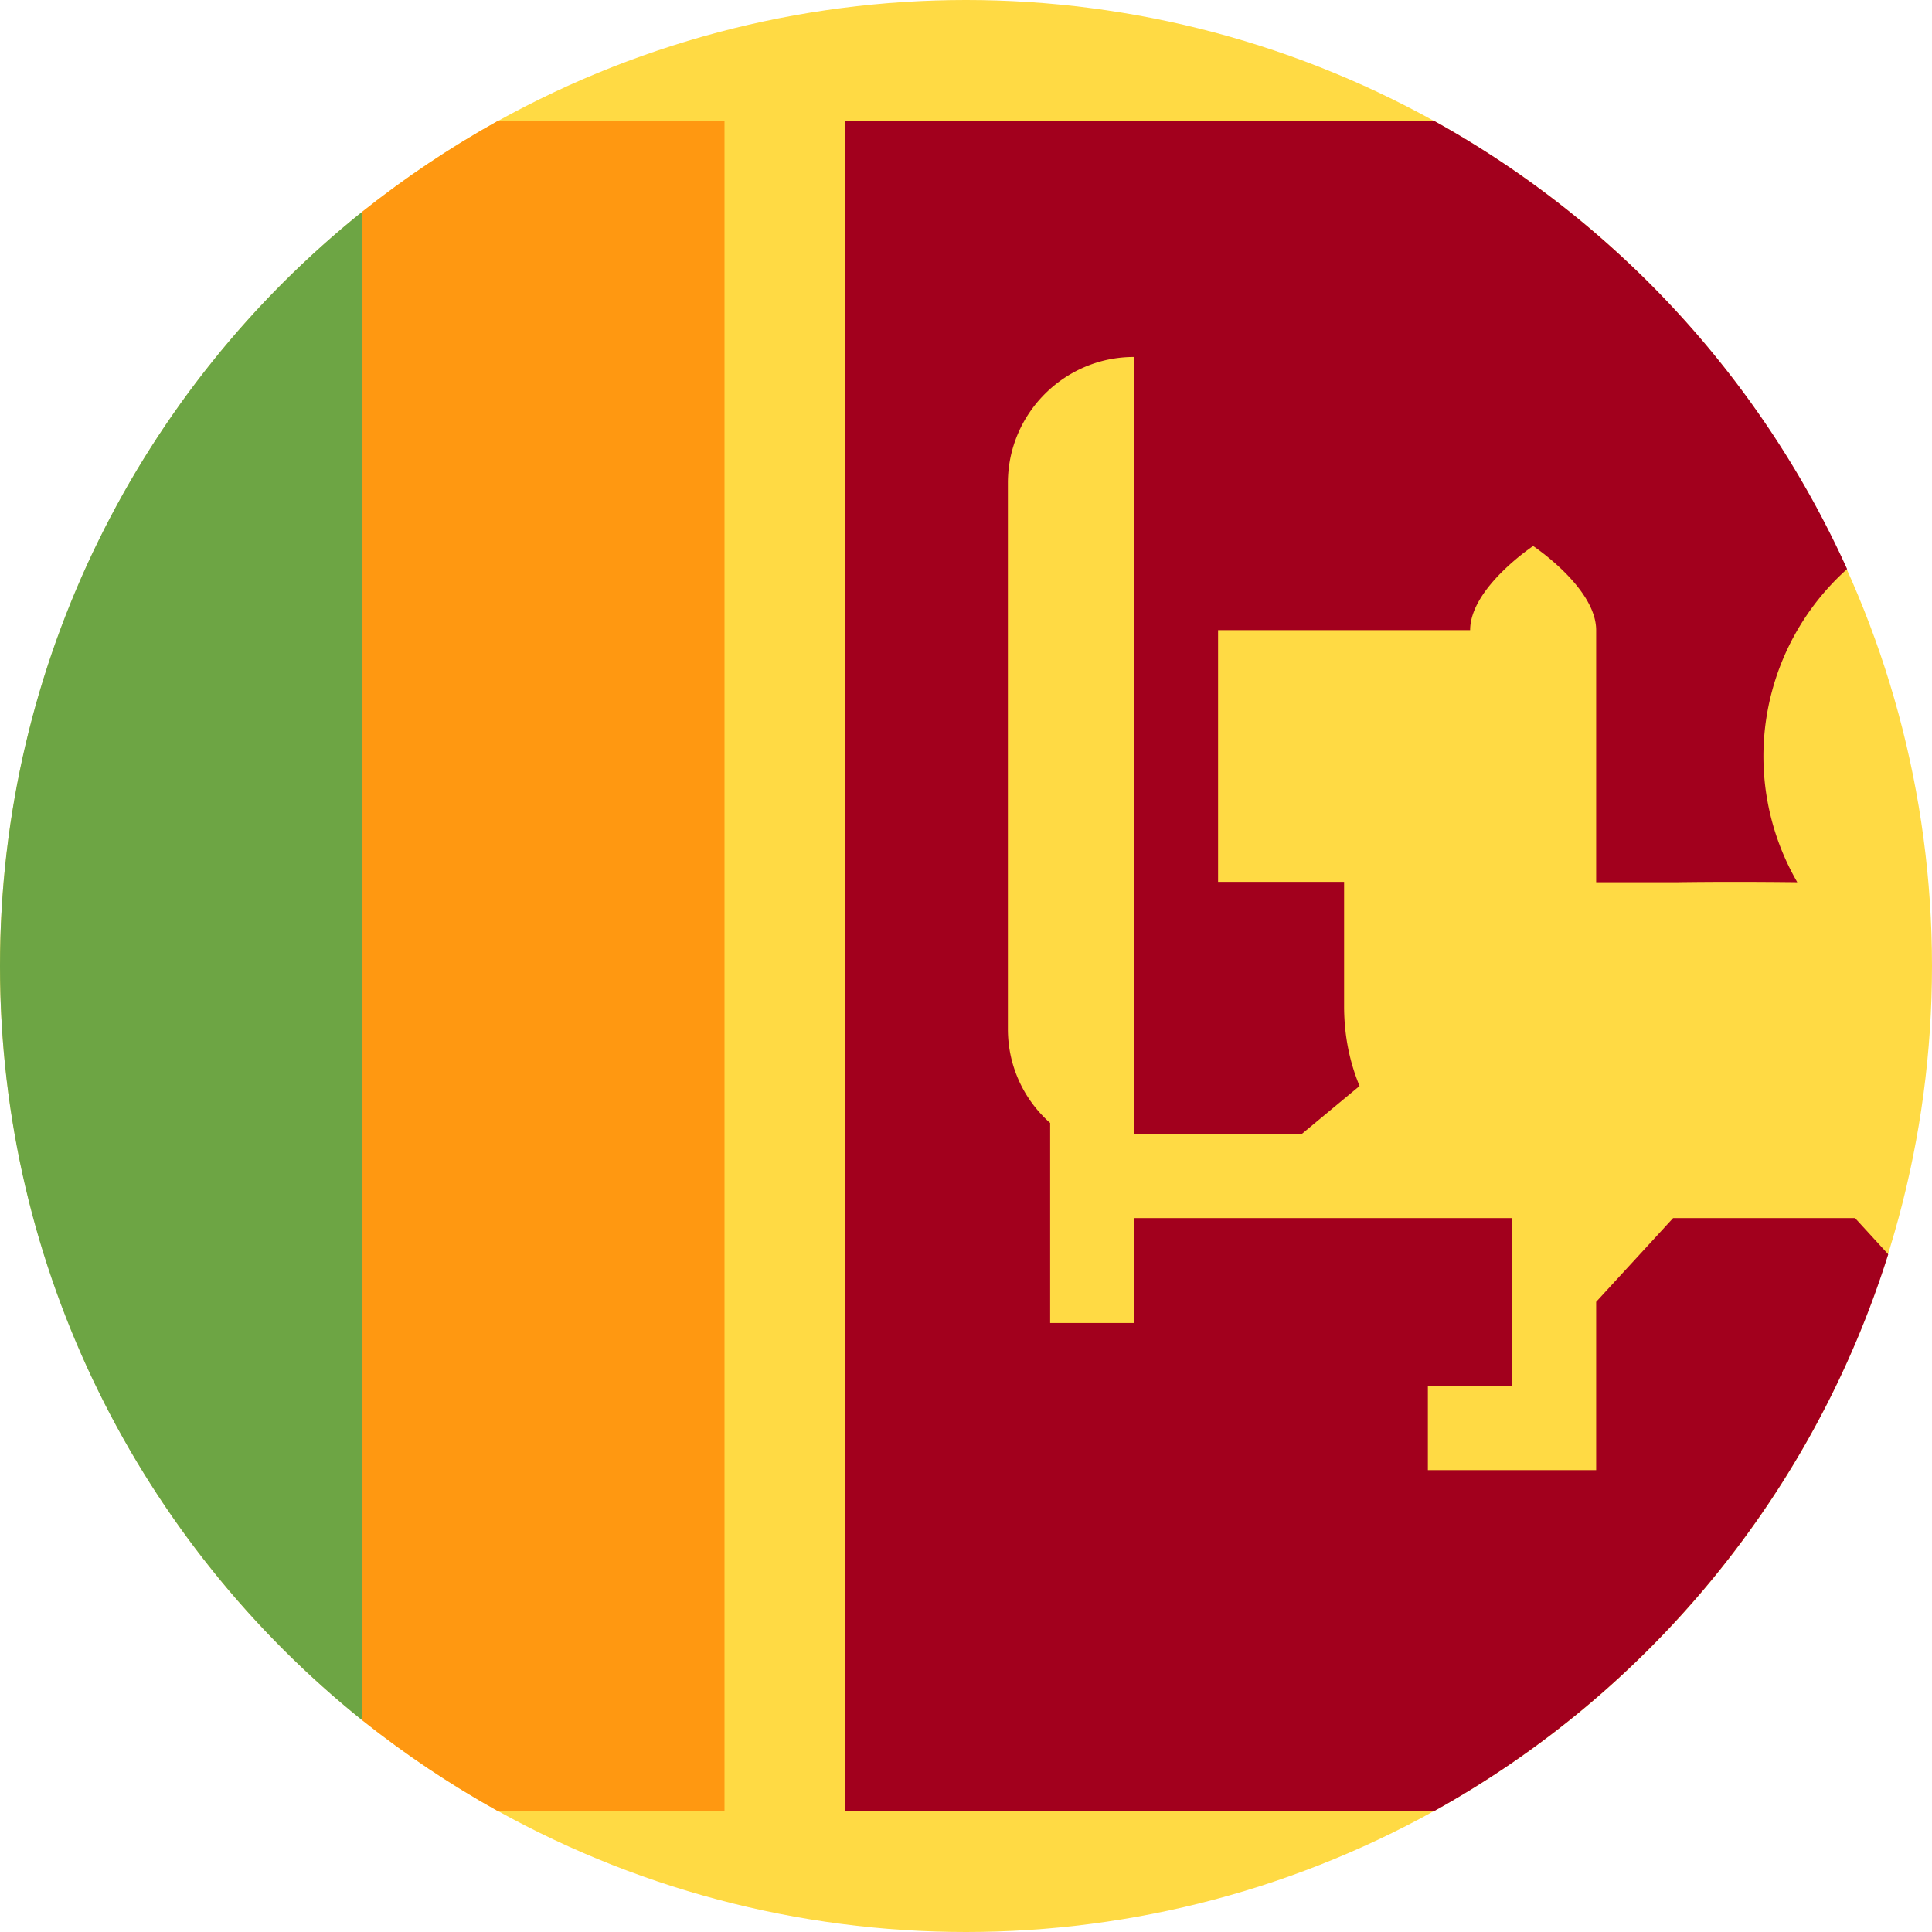 <?xml version="1.0" encoding="UTF-8"?> <svg xmlns="http://www.w3.org/2000/svg" width="512" height="512" fill="none"><circle cx="256" cy="256" r="256" fill="#FFDA44"></circle><path fill="#FF9811" fill-rule="evenodd" d="M96 56.1q17-13.5 36-24.1h60v448h-60q-19-10.6-36-24.1z" clip-rule="evenodd"></path><path fill="#A2001D" fill-rule="evenodd" d="M489.5 150.8a66.6 66.6 0 0 0-13.2 83q-17.3-.2-32 0H423V167c0-11.2-16.7-22.3-16.7-22.3s-16.7 11.1-16.7 22.3h-66.8v66.7h33.4v33.4q.1 11.1 4.1 20.7L345 300.5h-44.5V94.6c-18.4 0-33.4 15-33.4 33.4v144.7c0 9.9 4.3 18.8 11.2 24.9v53h22.2v-27.8h100.2v44.5h-22.3v22.3H423V345l20.4-22.2h48.2l8.8 9.6A257 257 0 0 1 380 480H224V32h156a257 257 0 0 1 109.5 118.8" clip-rule="evenodd"></path><path fill="#6DA544" fill-rule="evenodd" d="M96 455.9c-58.5-47-96-119-96-199.9 0-80.8 37.5-153 96-199.9z" clip-rule="evenodd"></path></svg> 